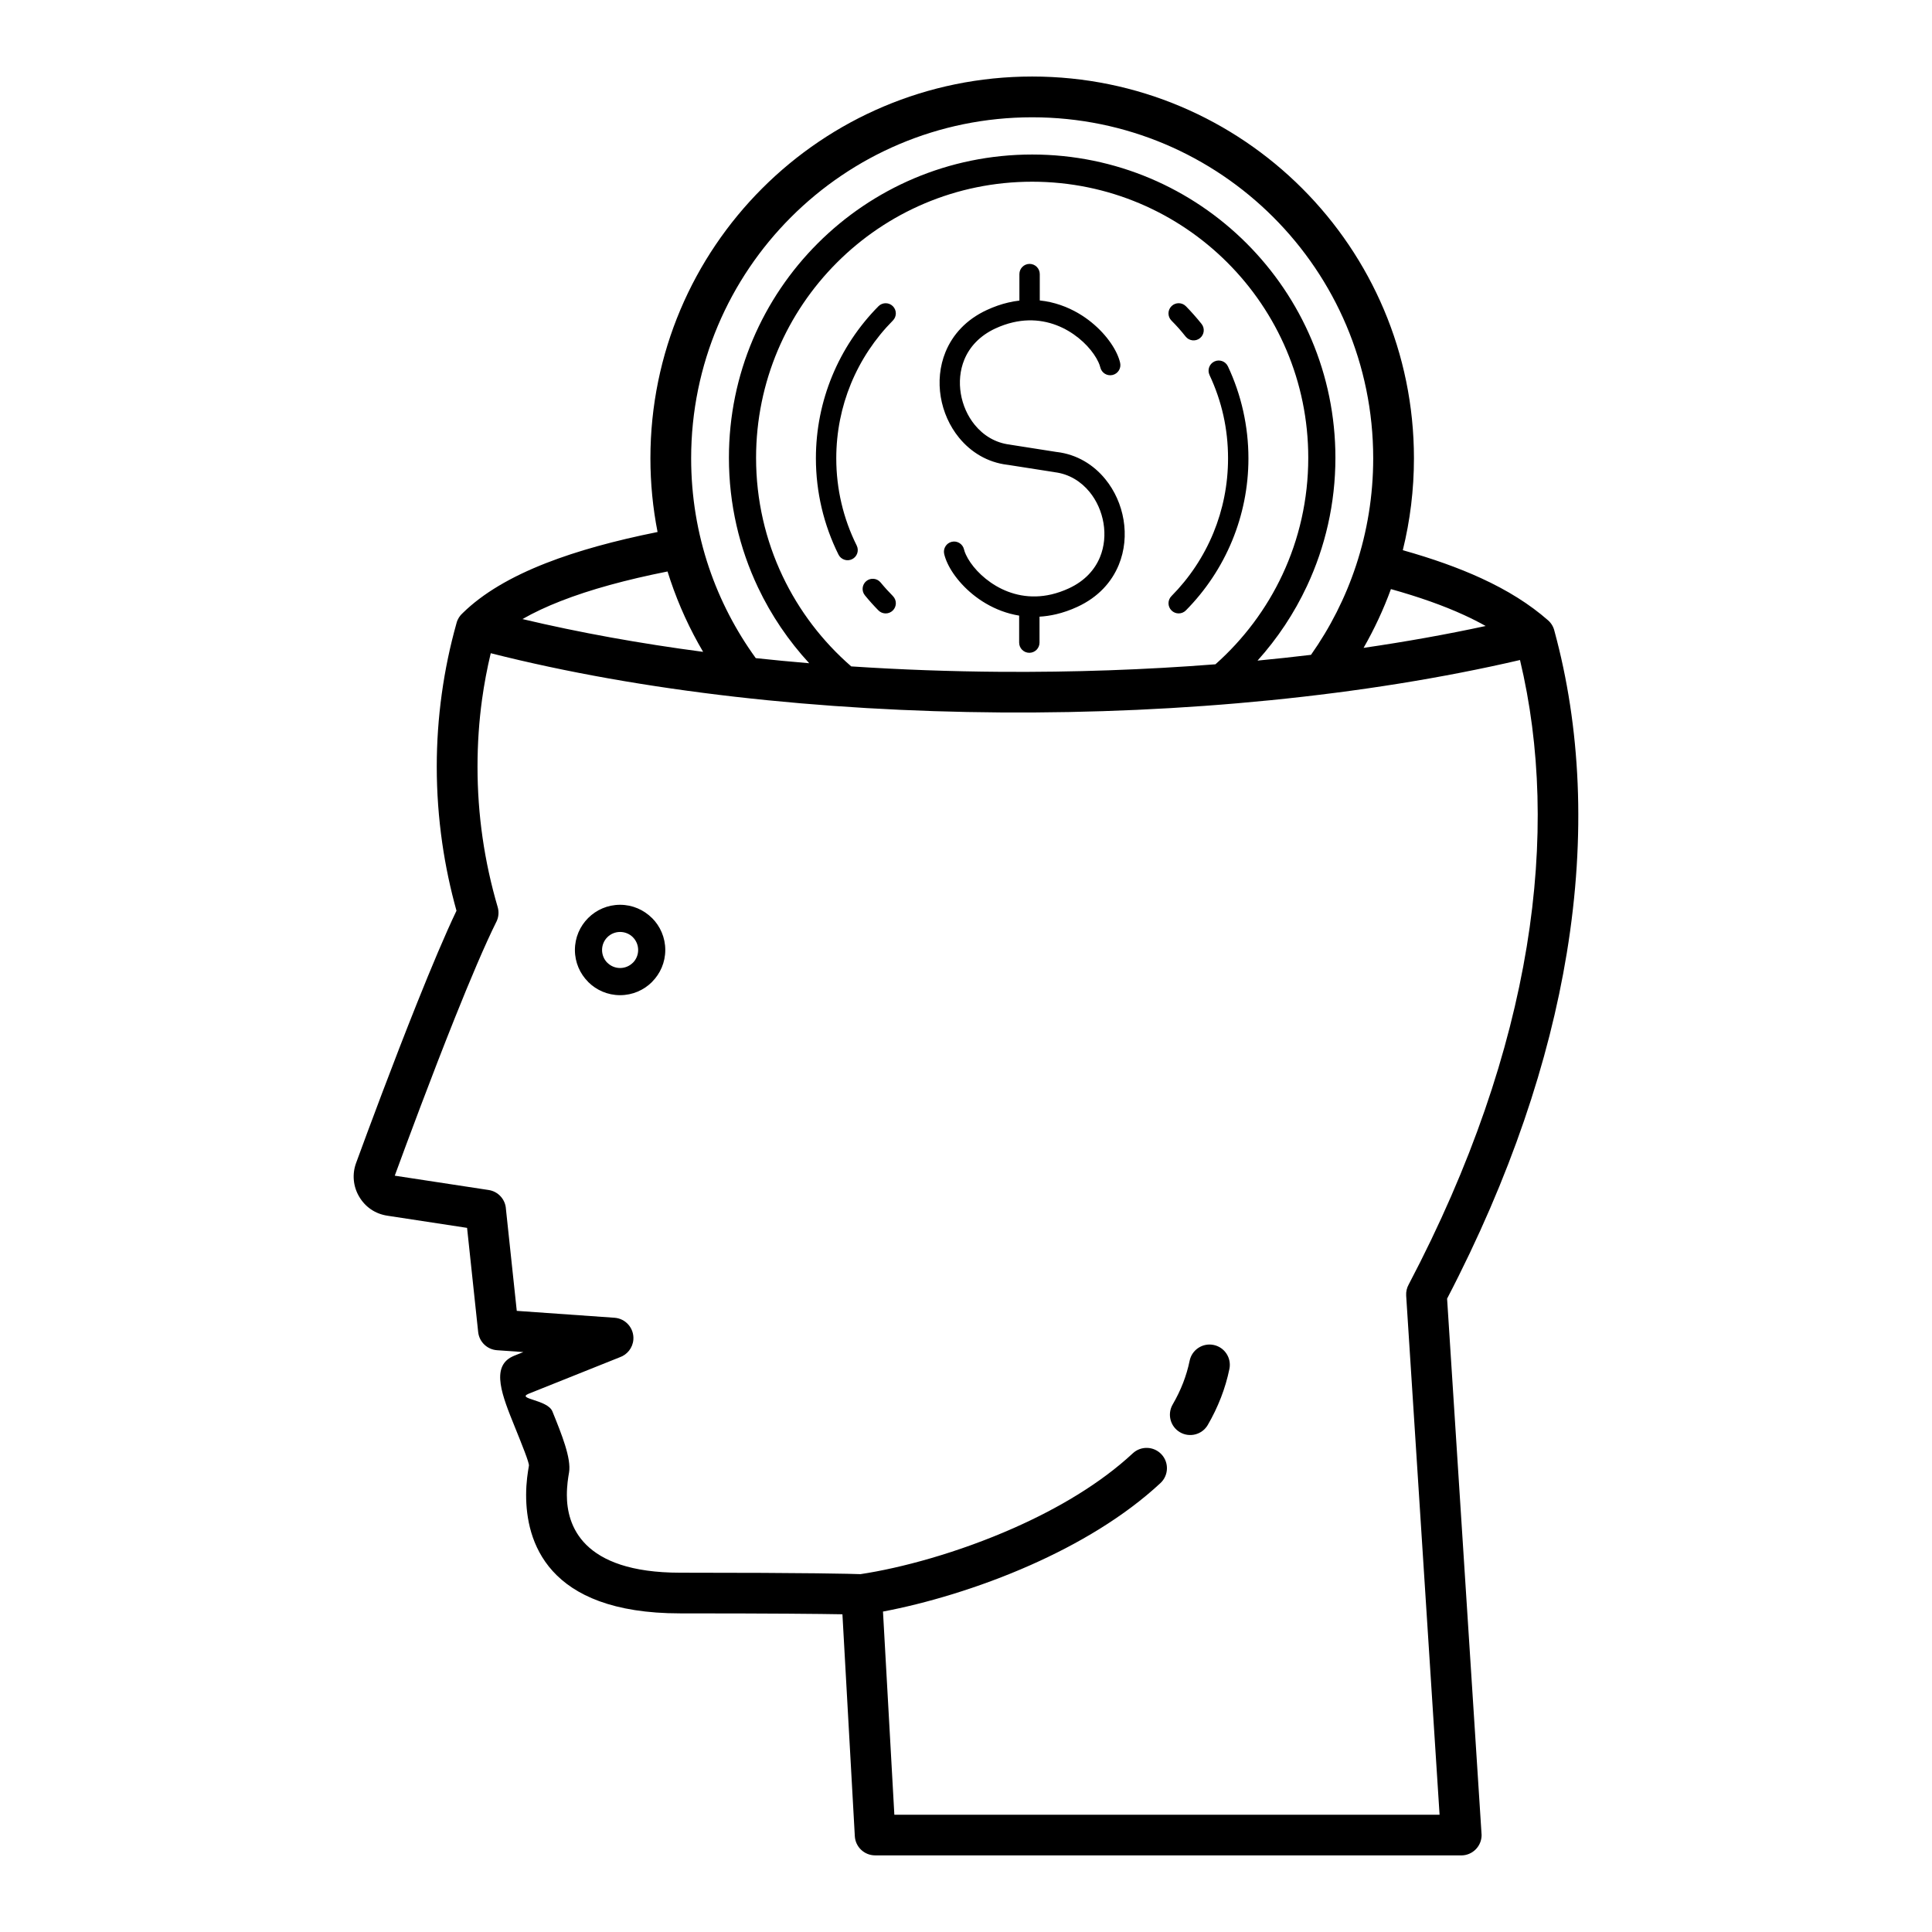 <?xml version="1.0" encoding="UTF-8"?>
<!-- Uploaded to: ICON Repo, www.svgrepo.com, Generator: ICON Repo Mixer Tools -->
<svg fill="#000000" width="800px" height="800px" version="1.1" viewBox="144 144 512 512" xmlns="http://www.w3.org/2000/svg">
 <path d="m515.76 289.81c7.84 2.207 14.703 4.644 20.715 7.402 7.051 3.234 12.91 6.91 17.766 11.168 0.898 0.785 1.473 1.805 1.711 2.883 6.871 25.227 8.41 53.98 3.258 85.355-4.688 28.555-14.922 59.297-31.715 91.539l9.102 141.46c0.027 0.227 0.043 0.457 0.043 0.688 0 2.981-2.418 5.398-5.398 5.398h-155.33v-0.012c-2.84 0-5.219-2.219-5.375-5.09l-3.285-58.801c-5.824-0.105-18.102-0.238-42.984-0.238-35.684 0-40.84-19.457-40.84-31.375 0-3.422 0.473-6.176 0.707-7.559l0.035-0.199c0.125-0.734-1.875-5.668-3.769-10.355-3.285-8.109-6.387-15.77-0.672-18.547 0.16-0.086 0.328-0.16 0.504-0.23l2.457-0.984-6.992-0.492c-2.555-0.184-4.695-2.172-4.977-4.809l-2.941-27.613-21.141-3.227c-1.59-0.246-3.035-0.805-4.301-1.66-1.27-0.859-2.332-1.992-3.148-3.375-0.805-1.359-1.281-2.832-1.422-4.379-0.141-1.543 0.059-3.078 0.602-4.555 3.231-8.824 9.719-26.309 16.188-42.469 3.742-9.355 7.438-18.156 10.414-24.379-1.625-5.836-2.891-11.801-3.766-17.875-0.961-6.68-1.461-13.461-1.461-20.316 0-6.484 0.453-12.918 1.328-19.273 0.883-6.406 2.191-12.633 3.883-18.66l0.027-0.113c0.285-1.074 0.879-1.984 1.656-2.664 5.32-5.211 12.727-9.57 22.07-13.223 8.281-3.238 18.168-5.953 29.551-8.242-1.242-6.332-1.895-12.863-1.895-19.535 0-27.938 11.324-53.23 29.633-71.539 18.309-18.309 43.602-29.633 71.539-29.633s53.23 11.324 71.539 29.633c18.309 18.309 29.633 43.602 29.633 71.539 0 8.391-1.023 16.547-2.953 24.352zm-207.43 93.969c3.297 0 6.285 1.344 8.453 3.508h0.016c2.168 2.168 3.508 5.164 3.508 8.469 0 3.297-1.34 6.285-3.508 8.453v0.016c-2.168 2.168-5.164 3.508-8.469 3.508-3.305 0-6.301-1.344-8.465-3.508v-0.016c-2.168-2.168-3.508-5.156-3.508-8.453 0-3.305 1.34-6.301 3.508-8.469 2.168-2.168 5.16-3.508 8.465-3.508zm3.387 8.59c-0.863-0.859-2.059-1.391-3.387-1.391-1.32 0-2.516 0.535-3.379 1.398s-1.398 2.059-1.398 3.379c0 1.324 0.531 2.523 1.395 3.387l0.008-0.008c0.863 0.863 2.059 1.398 3.379 1.398 1.32 0 2.516-0.535 3.383-1.398l0.004 0.008c0.859-0.863 1.395-2.059 1.395-3.387 0-1.32-0.535-2.516-1.398-3.379l0.004-0.008zm226-82.473c-1.789-1.004-3.691-1.969-5.715-2.898-5.523-2.535-11.949-4.801-19.391-6.883-1.977 5.418-4.41 10.625-7.25 15.578 11.145-1.625 21.973-3.555 32.355-5.797zm-46.293 7.648c5.062-7.172 9.113-15.133 11.934-23.668 2.953-8.93 4.555-18.484 4.555-28.418 0-24.957-10.117-47.551-26.473-63.906-16.355-16.355-38.949-26.469-63.906-26.469-24.957 0-47.551 10.117-63.906 26.469-16.355 16.355-26.469 38.949-26.469 63.906 0 10.148 1.656 19.879 4.715 28.93 2.926 8.66 7.137 16.746 12.41 24.023 4.688 0.504 9.414 0.957 14.164 1.352-5.469-5.93-10.055-12.68-13.551-20.043-4.957-10.441-7.727-22.105-7.727-34.406 0-22.191 8.996-42.281 23.539-56.824 14.543-14.543 34.633-23.539 56.824-23.539 22.191 0 42.281 8.996 56.824 23.539s23.539 34.637 23.539 56.824c0 12.125-2.703 23.645-7.539 33.988-3.387 7.242-7.816 13.898-13.098 19.766 4.758-0.457 9.484-0.965 14.16-1.527zm-161.09-0.797c-3.504-5.945-6.418-12.285-8.664-18.941-0.266-0.781-0.52-1.57-0.766-2.359-10.973 2.184-20.438 4.766-28.27 7.828-3.809 1.488-7.203 3.078-10.176 4.785 15.117 3.59 31.203 6.488 47.875 8.688zm-54.793 71.535c-3.051 6.129-7 15.488-10.996 25.469-6.195 15.484-12.625 32.797-15.93 41.816l24.875 3.797c2.59 0.387 4.473 2.559 4.59 5.082l2.867 26.945 25.902 1.828c2.969 0.207 5.207 2.789 5 5.758-0.16 2.231-1.648 4.047-3.641 4.727l-24.18 9.676c-3.184 1.391 5.094 1.527 6.363 4.66 2.457 6.066 5.047 12.457 4.406 16.219l-0.039 0.199c-0.176 1.051-0.535 3.152-0.535 5.742 0 7.816 3.793 20.582 30.043 20.582 34.852 0 45.422 0.297 47.758 0.383 10.684-1.598 25.855-5.672 40.727-12.266 11.52-5.109 22.777-11.695 31.441-19.754 2.176-2.027 5.586-1.902 7.613 0.273s1.902 5.586-0.273 7.609c-9.641 8.965-21.938 16.199-34.434 21.734-13.855 6.144-28.059 10.242-39.102 12.316l3.012 53.844h144.49l-8.852-137.57c-0.066-1.074 0.188-2.098 0.68-2.973 16.621-31.621 26.695-61.672 31.262-89.473 4.57-27.828 3.629-53.383-1.777-75.996-41.023 9.543-89.387 14.227-137.61 13.895-47.539-0.324-94.973-5.508-135.15-15.699-0.961 4.023-1.734 8.105-2.305 12.238-0.793 5.75-1.203 11.703-1.203 17.84 0 6.422 0.457 12.699 1.336 18.797 0.906 6.293 2.254 12.434 4.008 18.395 0.398 1.355 0.238 2.742-0.348 3.918l0.008 0.004zm94.055-67.68c13.094 0.867 26.359 1.344 39.633 1.438 19.102 0.129 38.223-0.539 56.875-1.996 7.434-6.602 13.512-14.68 17.762-23.773 4.387-9.375 6.836-19.863 6.836-30.949 0-20.207-8.191-38.5-21.43-51.738s-31.531-21.43-51.738-21.43c-20.203 0-38.5 8.188-51.738 21.43-13.238 13.238-21.43 31.531-21.43 51.738 0 11.227 2.519 21.852 7.023 31.34 4.367 9.203 10.602 17.348 18.203 23.945zm94.488 201.01c-1.488 2.574-4.785 3.449-7.359 1.961-2.574-1.492-3.449-4.785-1.961-7.359 1.09-1.883 2.027-3.805 2.781-5.758 0.73-1.895 1.312-3.84 1.719-5.836 0.594-2.91 3.438-4.789 6.348-4.195s4.789 3.438 4.195 6.348c-0.531 2.602-1.281 5.125-2.227 7.566-0.98 2.531-2.152 4.957-3.5 7.277zm-44.602-214.19v6.879c0 1.488-1.207 2.699-2.699 2.699-1.488 0-2.699-1.211-2.699-2.699v-7.156c-3.269-0.535-6.242-1.703-8.832-3.223-4.965-2.91-8.547-7.156-10.168-10.668-0.391-0.848-0.684-1.668-0.863-2.434-0.34-1.449 0.566-2.902 2.012-3.238 1.449-0.34 2.898 0.562 3.238 2.012 0.098 0.422 0.27 0.895 0.504 1.398 1.238 2.684 4.047 5.969 7.996 8.285 3.93 2.301 8.973 3.586 14.691 2.242 1.488-0.352 3.031-0.875 4.606-1.605 4.195-1.941 6.863-4.922 8.238-8.27 1.168-2.844 1.434-5.984 0.93-9.004-0.508-3.039-1.785-5.941-3.695-8.277-2.266-2.777-5.438-4.762-9.262-5.227v-0.008l-12.426-1.945-0.102-0.008c-5.312-0.645-9.691-3.375-12.805-7.188-2.504-3.066-4.18-6.844-4.836-10.789-0.66-3.965-0.301-8.125 1.266-11.934 1.867-4.543 5.422-8.559 10.961-11.117 1.926-0.891 3.809-1.535 5.637-1.965 1.008-0.238 2-0.41 2.977-0.523v-7.023c0-1.488 1.207-2.699 2.699-2.699 1.488 0 2.699 1.211 2.699 2.699v6.988c3.84 0.398 7.301 1.68 10.262 3.414 4.965 2.91 8.547 7.156 10.172 10.668 0.391 0.848 0.684 1.668 0.859 2.434 0.34 1.449-0.562 2.902-2.012 3.238-1.449 0.34-2.898-0.562-3.238-2.012-0.098-0.422-0.266-0.891-0.504-1.398-1.238-2.684-4.047-5.969-7.996-8.285-3.93-2.301-8.973-3.586-14.691-2.242-1.492 0.348-3.031 0.875-4.606 1.602-4.195 1.941-6.863 4.922-8.242 8.27-1.168 2.844-1.43 5.984-0.93 9.004 0.508 3.039 1.785 5.941 3.695 8.277 2.266 2.777 5.438 4.762 9.262 5.227 0.105 0.012 0.207 0.031 0.305 0.055l12.223 1.918v-0.008c5.312 0.645 9.695 3.375 12.805 7.188 2.504 3.066 4.18 6.844 4.836 10.789 0.664 3.965 0.301 8.121-1.266 11.934-1.867 4.547-5.422 8.559-10.961 11.117-1.926 0.891-3.812 1.535-5.641 1.965-1.504 0.352-2.973 0.562-4.402 0.645zm34.957-78.473c-1.047-1.059-1.039-2.766 0.023-3.816 1.059-1.047 2.769-1.039 3.816 0.023 0.641 0.648 1.352 1.41 2.125 2.285 0.734 0.828 1.406 1.629 2.019 2.398 0.926 1.164 0.73 2.859-0.434 3.785s-2.859 0.73-3.785-0.434c-0.629-0.793-1.242-1.523-1.828-2.188-0.539-0.609-1.188-1.293-1.938-2.051zm10.098 14.434c-0.633-1.348-0.059-2.949 1.285-3.586 1.348-0.633 2.949-0.059 3.586 1.285 1.762 3.742 3.133 7.719 4.059 11.879 0.902 4.055 1.379 8.238 1.379 12.5 0 7.691-1.527 15.043-4.293 21.773-2.867 6.973-7.07 13.258-12.289 18.535-1.047 1.051-2.75 1.059-3.805 0.008-1.055-1.047-1.059-2.75-0.012-3.805 4.727-4.777 8.535-10.469 11.129-16.785 2.492-6.066 3.867-12.727 3.867-19.727 0-3.926-0.426-7.719-1.23-11.336-0.832-3.734-2.078-7.336-3.68-10.738zm-83.91 58.586c1.051 1.059 1.039 2.769-0.02 3.816-1.059 1.051-2.769 1.039-3.816-0.02-0.59-0.594-1.199-1.246-1.836-1.953-0.543-0.602-1.125-1.281-1.742-2.035-0.945-1.145-0.777-2.84 0.367-3.785 1.148-0.941 2.844-0.777 3.785 0.367 0.465 0.566 0.996 1.184 1.598 1.848 0.504 0.559 1.062 1.148 1.668 1.762zm-9.594-13.395c0.664 1.332 0.121 2.953-1.211 3.613-1.332 0.664-2.949 0.121-3.613-1.211-1.941-3.898-3.453-8.055-4.473-12.402-0.988-4.223-1.516-8.613-1.516-13.117 0-7.691 1.527-15.043 4.293-21.773 2.867-6.973 7.07-13.258 12.289-18.531 1.051-1.055 2.754-1.059 3.809-0.012 1.051 1.051 1.059 2.754 0.008 3.805-4.727 4.777-8.531 10.469-11.129 16.785-2.492 6.066-3.871 12.727-3.871 19.727 0 4.102 0.473 8.086 1.367 11.895 0.918 3.926 2.289 7.688 4.047 11.219z"/>
</svg>